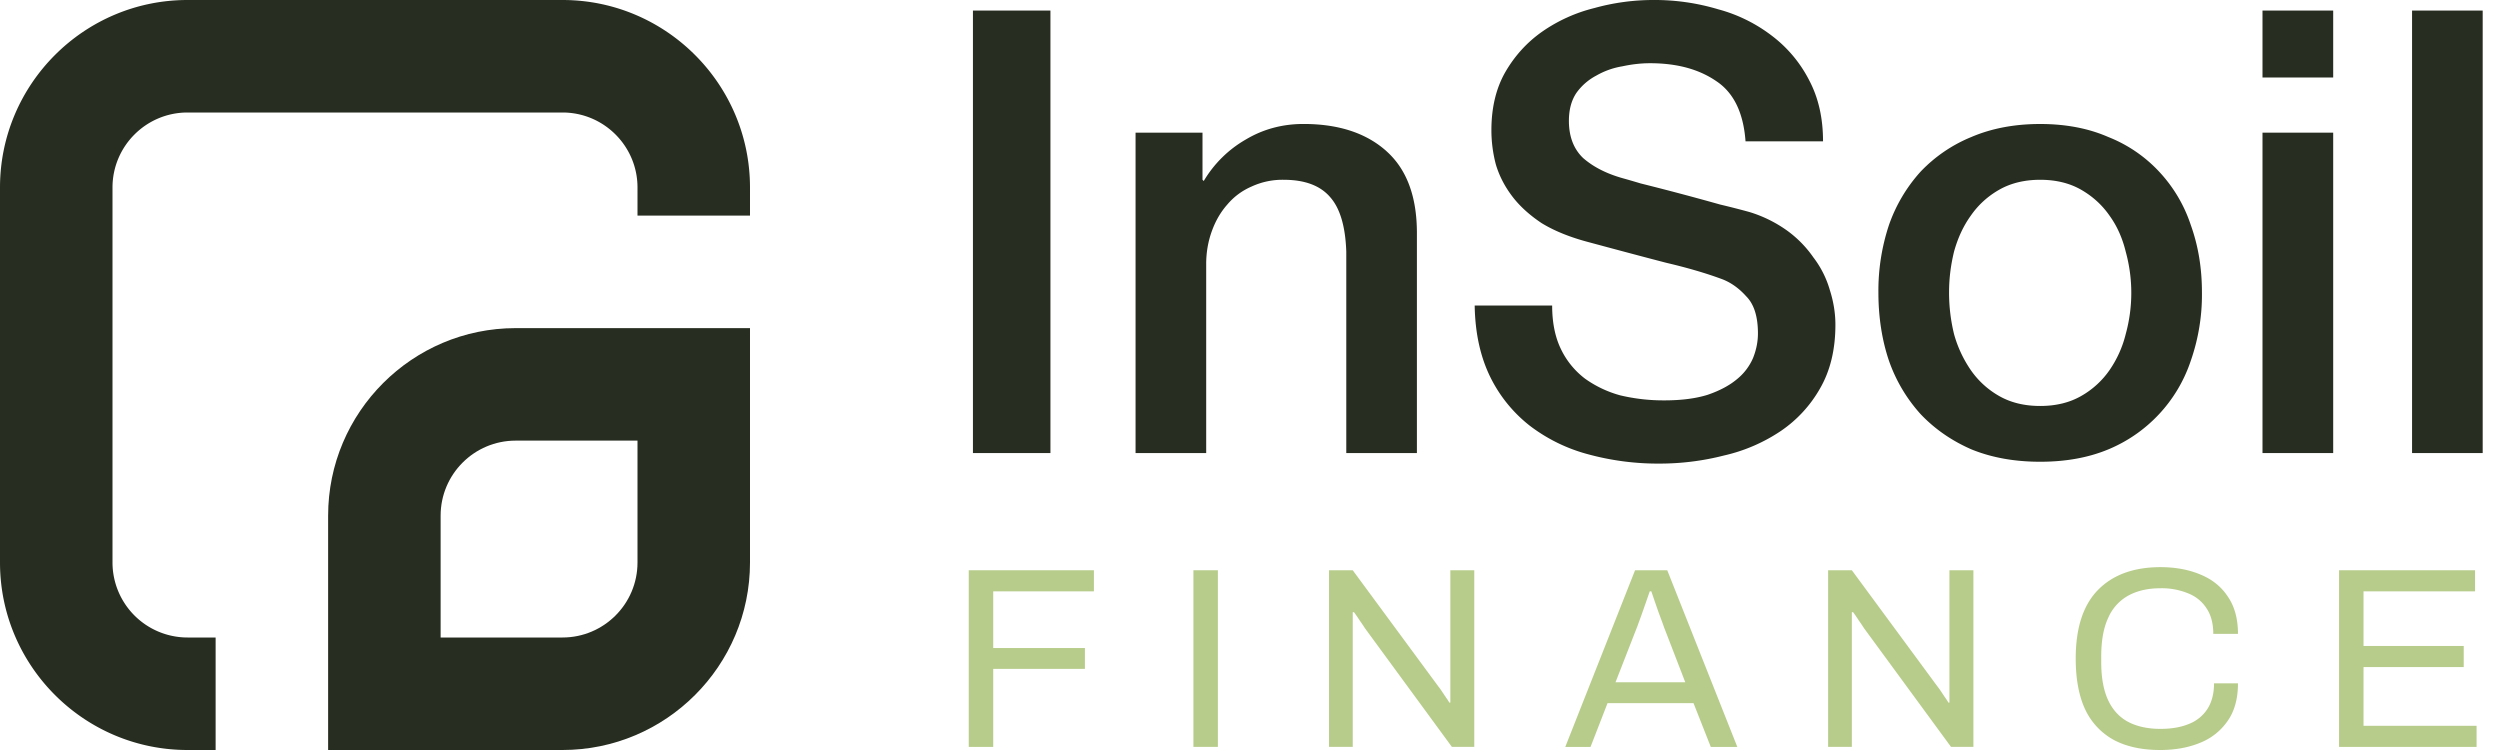 <svg fill="none" xmlns="http://www.w3.org/2000/svg" viewBox="0 0 80 24"><path d="M33.614.338h-2.48v14.16h2.48V.338Z" fill="#272D20"/><path d="M44.37 4.84c-.648-.582-1.534-.873-2.658-.873-.674 0-1.289.165-1.844.496a3.708 3.708 0 0 0-1.348 1.329l-.04-.04V4.245h-2.142v10.253h2.26V8.45c0-.37.06-.72.18-1.051.118-.33.284-.615.495-.853.212-.251.47-.443.773-.575a2.361 2.361 0 0 1 1.032-.218c.674 0 1.17.185 1.487.555.317.357.489.939.516 1.745v6.446h2.26v-7.04c0-1.164-.323-2.037-.971-2.618Z" fill="#272D20"/><path d="M58.038 8.251a3.555 3.555 0 0 0-.852-.873 4.135 4.135 0 0 0-1.21-.595 27.25 27.25 0 0 0-.932-.238 88.638 88.638 0 0 0-2.539-.674 29.512 29.512 0 0 0-.614-.178c-.503-.146-.913-.358-1.23-.635-.304-.29-.456-.687-.456-1.19 0-.357.079-.654.238-.892a1.82 1.82 0 0 1 .635-.555 2.48 2.48 0 0 1 .832-.298c.304-.066.602-.1.893-.1.86 0 1.566.192 2.122.576.555.37.866 1.011.932 1.923h2.48c0-.74-.146-1.388-.438-1.943a4.153 4.153 0 0 0-1.19-1.428 4.914 4.914 0 0 0-1.725-.853A7.08 7.08 0 0 0 52.902 0a7.05 7.05 0 0 0-1.884.258 5.036 5.036 0 0 0-1.666.753c-.49.344-.886.78-1.19 1.31-.291.515-.437 1.13-.437 1.844 0 .37.047.733.14 1.09.105.357.277.695.515 1.012.238.318.555.608.952.873.41.251.919.456 1.527.615.979.264 1.798.482 2.46.654.674.158 1.262.33 1.764.515.291.106.556.291.794.556.251.251.377.647.377 1.19 0 .264-.053.529-.159.793a1.778 1.778 0 0 1-.516.674c-.237.198-.548.364-.932.496-.383.12-.846.179-1.388.179a5.96 5.96 0 0 1-1.408-.16 3.541 3.541 0 0 1-1.13-.535 2.592 2.592 0 0 1-.774-.952c-.185-.383-.278-.846-.278-1.388H47.19c.014.873.179 1.633.496 2.281a4.49 4.49 0 0 0 1.27 1.567 5.33 5.33 0 0 0 1.864.912 8.488 8.488 0 0 0 2.28.298c.702 0 1.389-.086 2.063-.258a5.406 5.406 0 0 0 1.805-.773 4.068 4.068 0 0 0 1.27-1.368c.33-.569.495-1.25.495-2.043 0-.37-.06-.74-.178-1.11a3.145 3.145 0 0 0-.516-1.032Z" fill="#272D20"/><path d="M69.094 5.495a4.46 4.46 0 0 0-1.627-1.11c-.635-.278-1.361-.417-2.181-.417-.82 0-1.554.139-2.202.416a4.685 4.685 0 0 0-1.626 1.11A4.996 4.996 0 0 0 60.447 7.2a6.67 6.67 0 0 0-.338 2.162c0 .78.113 1.52.338 2.182a4.99 4.99 0 0 0 1.01 1.705c.45.476.993.853 1.627 1.13.648.265 1.382.397 2.202.397.82 0 1.546-.132 2.181-.396a4.666 4.666 0 0 0 2.638-2.836 6.404 6.404 0 0 0 .357-2.182c0-.794-.12-1.5-.357-2.162a4.61 4.61 0 0 0-1.011-1.705Zm-1.071 5.196a3.49 3.49 0 0 1-.516 1.15 2.753 2.753 0 0 1-.913.833c-.37.211-.806.317-1.308.317-.503 0-.939-.106-1.31-.317a2.76 2.76 0 0 1-.912-.833 3.834 3.834 0 0 1-.535-1.15 5.618 5.618 0 0 1-.159-1.329c0-.45.053-.873.159-1.309.12-.436.298-.82.535-1.15.238-.344.542-.622.913-.833.37-.21.806-.317 1.309-.317.502 0 .938.106 1.308.317.37.212.675.49.913.833.238.33.41.714.516 1.15a4.968 4.968 0 0 1 0 2.638Z" fill="#272D20"/><path d="M74.663 4.245H72.4v10.253h2.262V4.245Z" fill="#272D20"/><path d="M74.663.338H72.4V2.48h2.262V.338Z" fill="#272D20"/><path d="M79.446.338h-2.26v14.16h2.26V.338Z" fill="#272D20"/><path d="M31 23.901v-5.653h4.005v.675h-3.222v1.814h2.934v.667h-2.934v2.497H31Z" fill="#B7CC8A"/><path d="M38.189 23.901v-5.653h.783V23.9h-.783Z" fill="#B7CC8A"/><path d="M42.529 23.901v-5.653h.758l2.745 3.725c.027.033.063.082.107.148l.132.198c.044.06.08.115.107.165h.033v-4.236h.766V23.9h-.717l-2.777-3.79a7.615 7.615 0 0 0-.173-.256 5.007 5.007 0 0 0-.182-.264h-.04v4.31h-.759Z" fill="#B7CC8A"/><path d="m50.089 23.901 2.233-5.653h1.03l2.242 5.653h-.849l-.552-1.4h-2.752l-.544 1.4h-.808Zm1.607-2.068h2.233l-.684-1.772a6.236 6.236 0 0 0-.074-.206 57.147 57.147 0 0 1-.107-.289l-.115-.33c-.039-.115-.074-.22-.107-.313h-.05l-.132.38a35.012 35.012 0 0 1-.272.758l-.692 1.772Z" fill="#B7CC8A"/><path d="M58.5 23.901v-5.653h.759l2.744 3.725c.028.033.063.082.107.148l.132.198c.044.06.08.115.107.165h.033v-4.236h.767V23.9h-.717l-2.778-3.79a7.43 7.43 0 0 0-.173-.256 5.07 5.07 0 0 0-.181-.264h-.041v4.31H58.5Z" fill="#B7CC8A"/><path d="M69.126 24c-.577 0-1.066-.104-1.467-.313a2.15 2.15 0 0 1-.923-.964c-.208-.434-.313-.984-.313-1.649 0-.983.24-1.717.717-2.2.478-.484 1.143-.725 1.995-.725.483 0 .912.08 1.285.239.374.153.665.39.874.708.214.314.321.71.321 1.187h-.79c0-.33-.072-.601-.215-.816a1.233 1.233 0 0 0-.585-.478 2.218 2.218 0 0 0-.89-.165c-.396 0-.737.077-1.022.231a1.486 1.486 0 0 0-.651.717c-.149.319-.223.731-.223 1.236v.174c0 .5.074.909.223 1.228.148.313.362.543.642.692.286.148.63.222 1.03.222.352 0 .654-.052.907-.156a1.24 1.24 0 0 0 .594-.478c.142-.22.214-.495.214-.824h.766c0 .489-.11.89-.33 1.203a1.93 1.93 0 0 1-.881.7c-.374.154-.8.231-1.278.231Z" fill="#B7CC8A"/><path d="M74.85 23.901v-5.653h4.352v.675h-3.569v1.748h3.206v.675h-3.206v1.88h3.618v.675h-4.4Z" fill="#B7CC8A"/><path d="M20.4 10.5h-3.9c-3.308 0-6 2.692-6 6V24H18c3.308 0 6-2.692 6-6v-7.5h-3.6Zm0 7.5c0 1.324-1.076 2.4-2.4 2.4h-3.9v-3.9c0-1.324 1.076-2.4 2.4-2.4h3.9V18Z" fill="#272D20"/><path d="M18 0H6C2.692 0 0 2.692 0 6v12c0 3.308 2.692 6 6 6h.9v-3.6H6A2.402 2.402 0 0 1 3.6 18V6c0-1.324 1.076-2.4 2.4-2.4h12c1.324 0 2.4 1.076 2.4 2.4v.9H24V6c0-3.308-2.692-6-6-6Z" fill="#272D20"/></svg>
